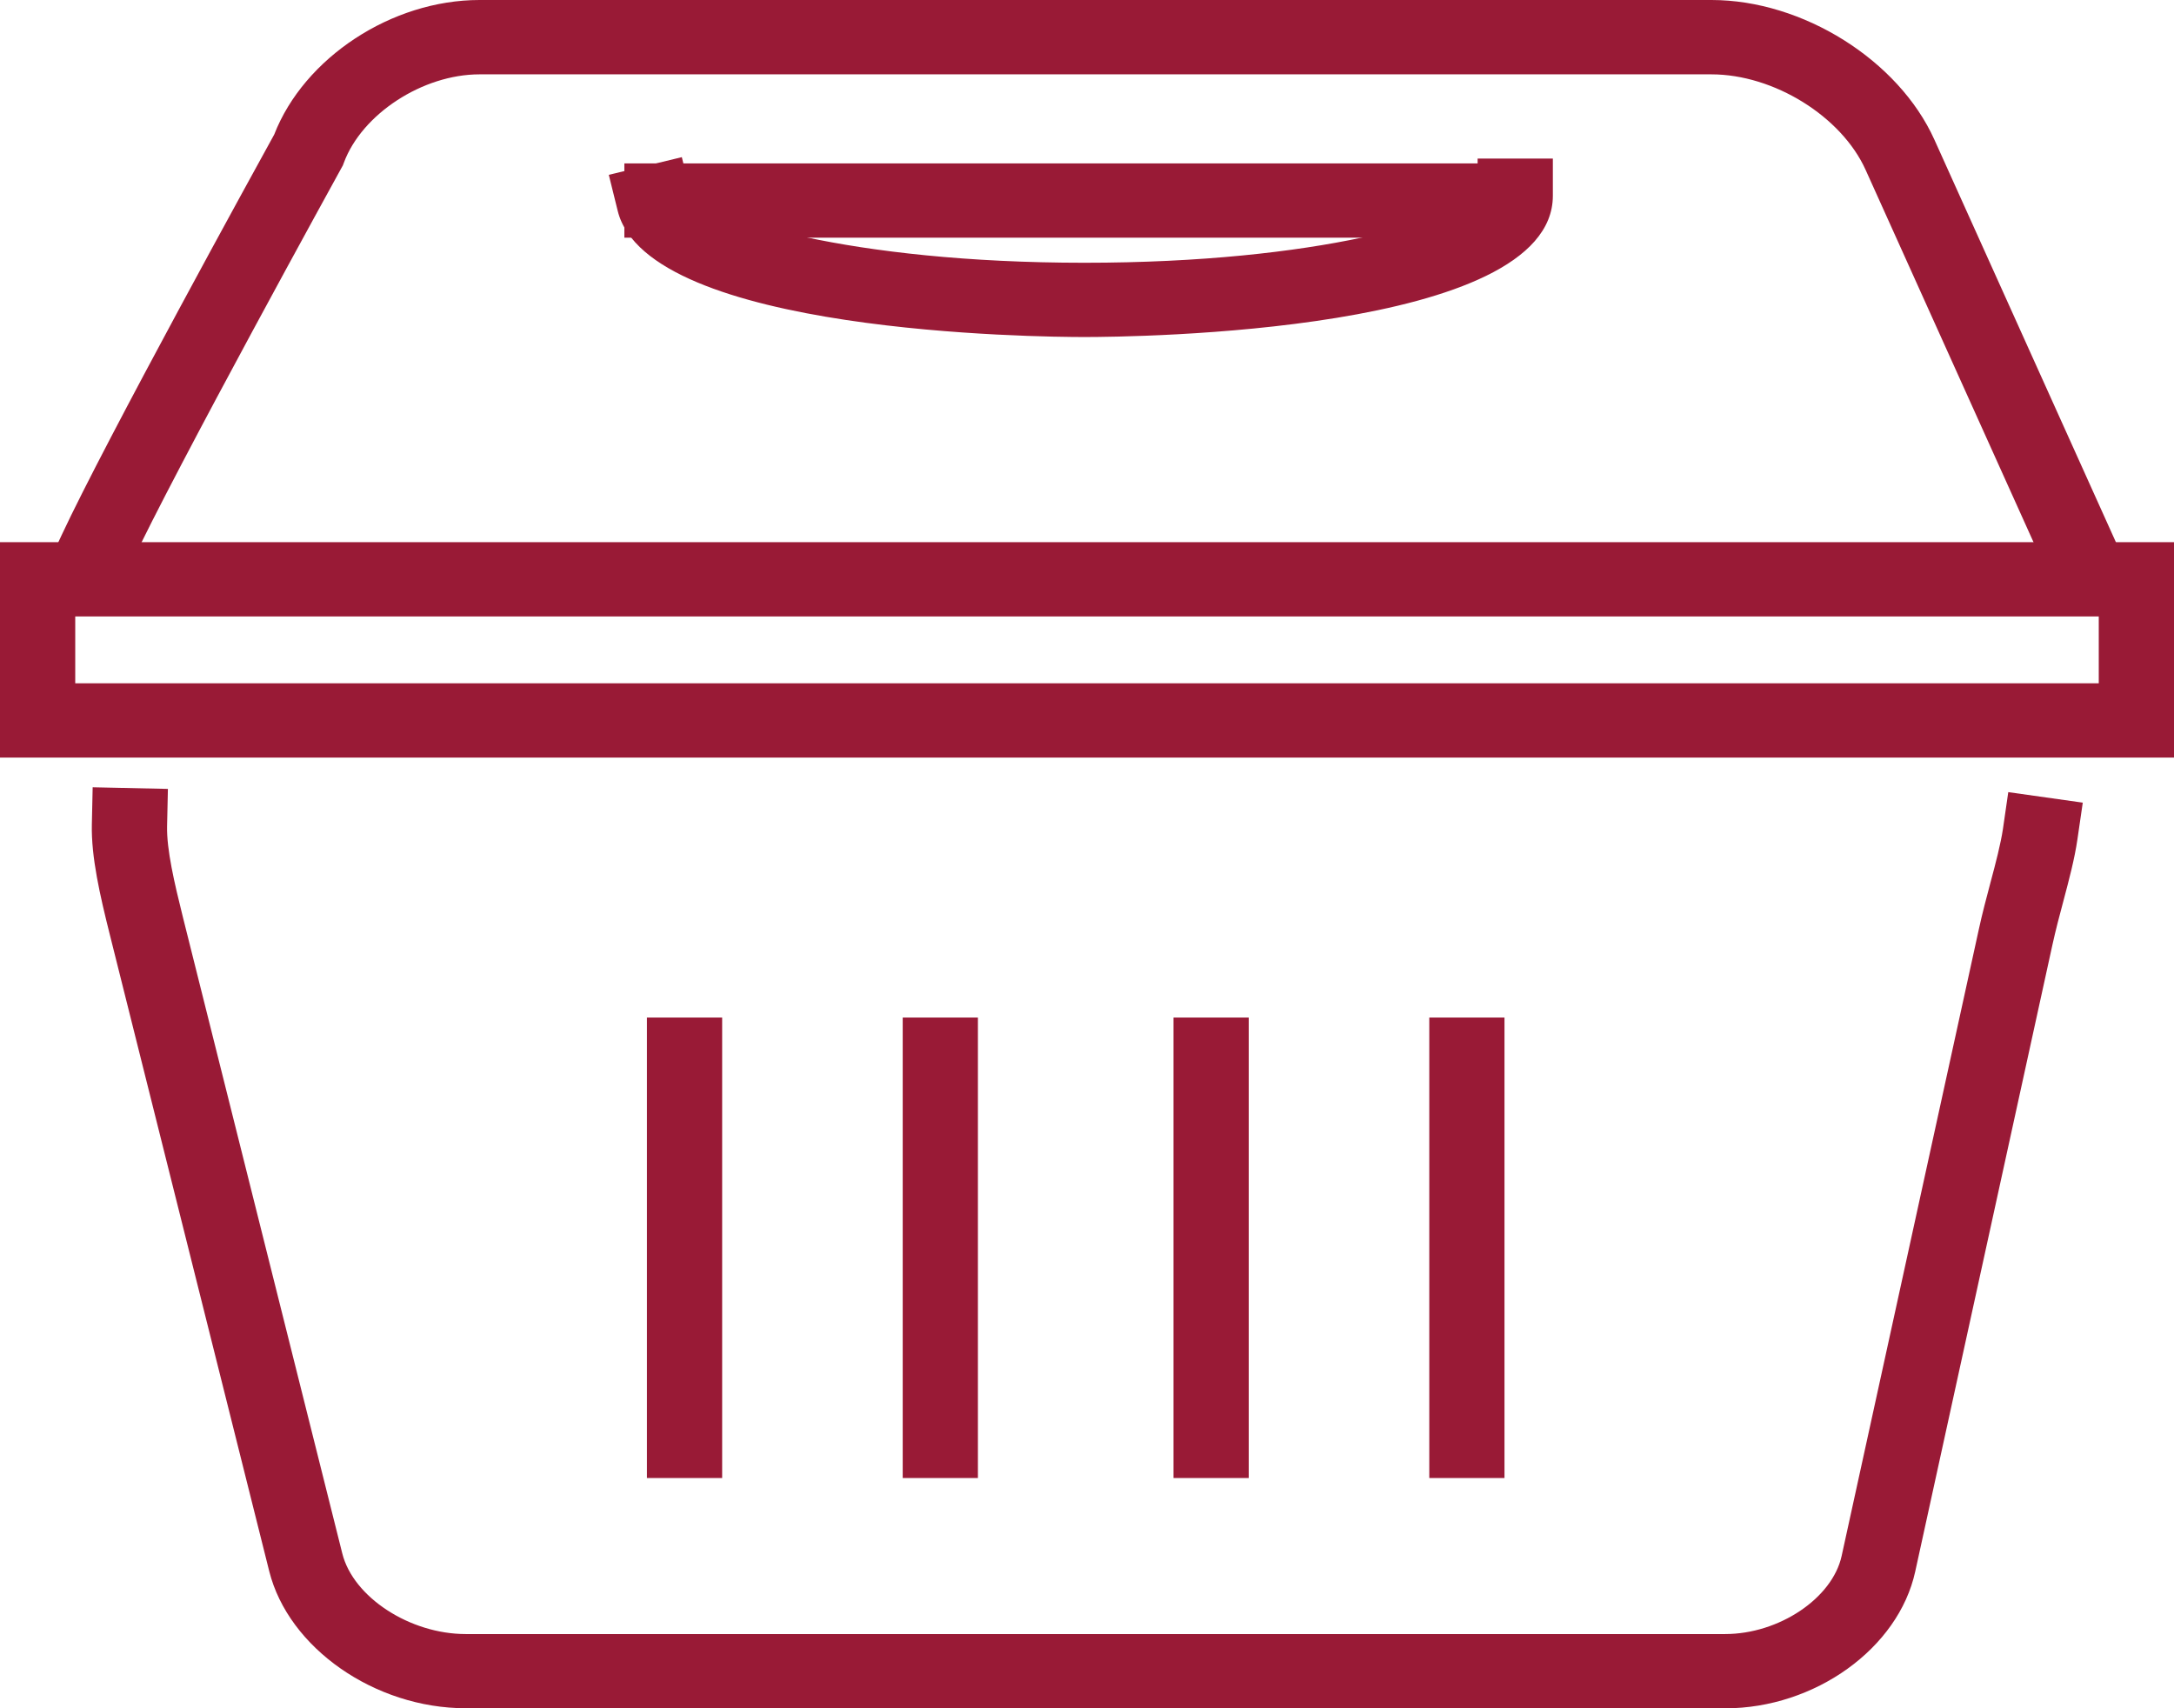 <?xml version="1.0" encoding="UTF-8"?>
<svg xmlns="http://www.w3.org/2000/svg" width="56" height="44" viewBox="0 0 56 44" fill="none">
  <g clip-path="url(#clip0_80_889)">
    <path d="M44.436 44H11.998C9.656 44 7.431 42.449 6.935 40.47L2.831 24.083C2.575 23.062 2.347 22.075 2.366 21.235L2.387 20.278L4.325 20.32L4.304 21.277C4.29 21.883 4.49 22.733 4.712 23.626L8.817 40.013C9.098 41.138 10.555 42.089 11.998 42.089H44.436C45.825 42.089 47.201 41.167 47.439 40.076L50.972 23.94C51.063 23.519 51.171 23.117 51.274 22.727C51.41 22.22 51.535 21.74 51.594 21.35L51.731 20.403L53.65 20.674L53.512 21.621C53.44 22.119 53.299 22.65 53.15 23.211C53.051 23.58 52.95 23.963 52.867 24.343L49.334 40.48C48.902 42.456 46.751 44.002 44.438 44.002L44.436 44Z" fill="#991A36"></path>
    <path d="M56 19.513H0V13.965H56V19.513ZM1.938 17.6H54.062V15.878H1.938V17.6Z" fill="#991A36"></path>
    <path d="M18.602 26.209H16.664V38.07H18.602V26.209Z" fill="#991A36"></path>
    <path d="M25.19 26.209H23.253V38.07H25.19V26.209Z" fill="#991A36"></path>
    <path d="M32.166 26.209H30.228V38.07H32.166V26.209Z" fill="#991A36"></path>
    <path d="M38.754 26.209H36.817V38.07H38.754V26.209Z" fill="#991A36"></path>
    <path d="M2.94 15.457L1.18 14.658L1.585 13.789C2.732 11.331 6.635 4.243 7.063 3.466C7.834 1.485 10.092 0 12.351 0H44.087C46.435 0 48.904 1.548 49.828 3.598L54.7 14.401L52.929 15.18L48.057 4.377C47.435 2.996 45.69 1.915 44.085 1.915H12.351C10.888 1.915 9.321 2.937 8.857 4.193L8.832 4.26L8.797 4.323C8.755 4.402 4.507 12.102 3.345 14.591L2.94 15.459V15.457Z" fill="#991A36"></path>
    <path d="M39.529 4.209H16.083V6.122H39.529V4.209Z" fill="#991A36"></path>
    <path d="M27.932 8.681C26.785 8.681 16.695 8.59 15.912 5.433L15.682 4.503L17.563 4.048L17.788 4.953C18.191 5.611 21.89 6.768 27.932 6.768C33.974 6.768 37.596 5.634 38.062 4.974V4.084H40V5.041C40 8.578 29.166 8.681 27.932 8.681Z" fill="#991A36"></path>
  </g>
  <defs>
    <clipPath id="clip0_80_889">
      <rect width="56" height="44" fill="white"></rect>
    </clipPath>
  </defs>
</svg>
